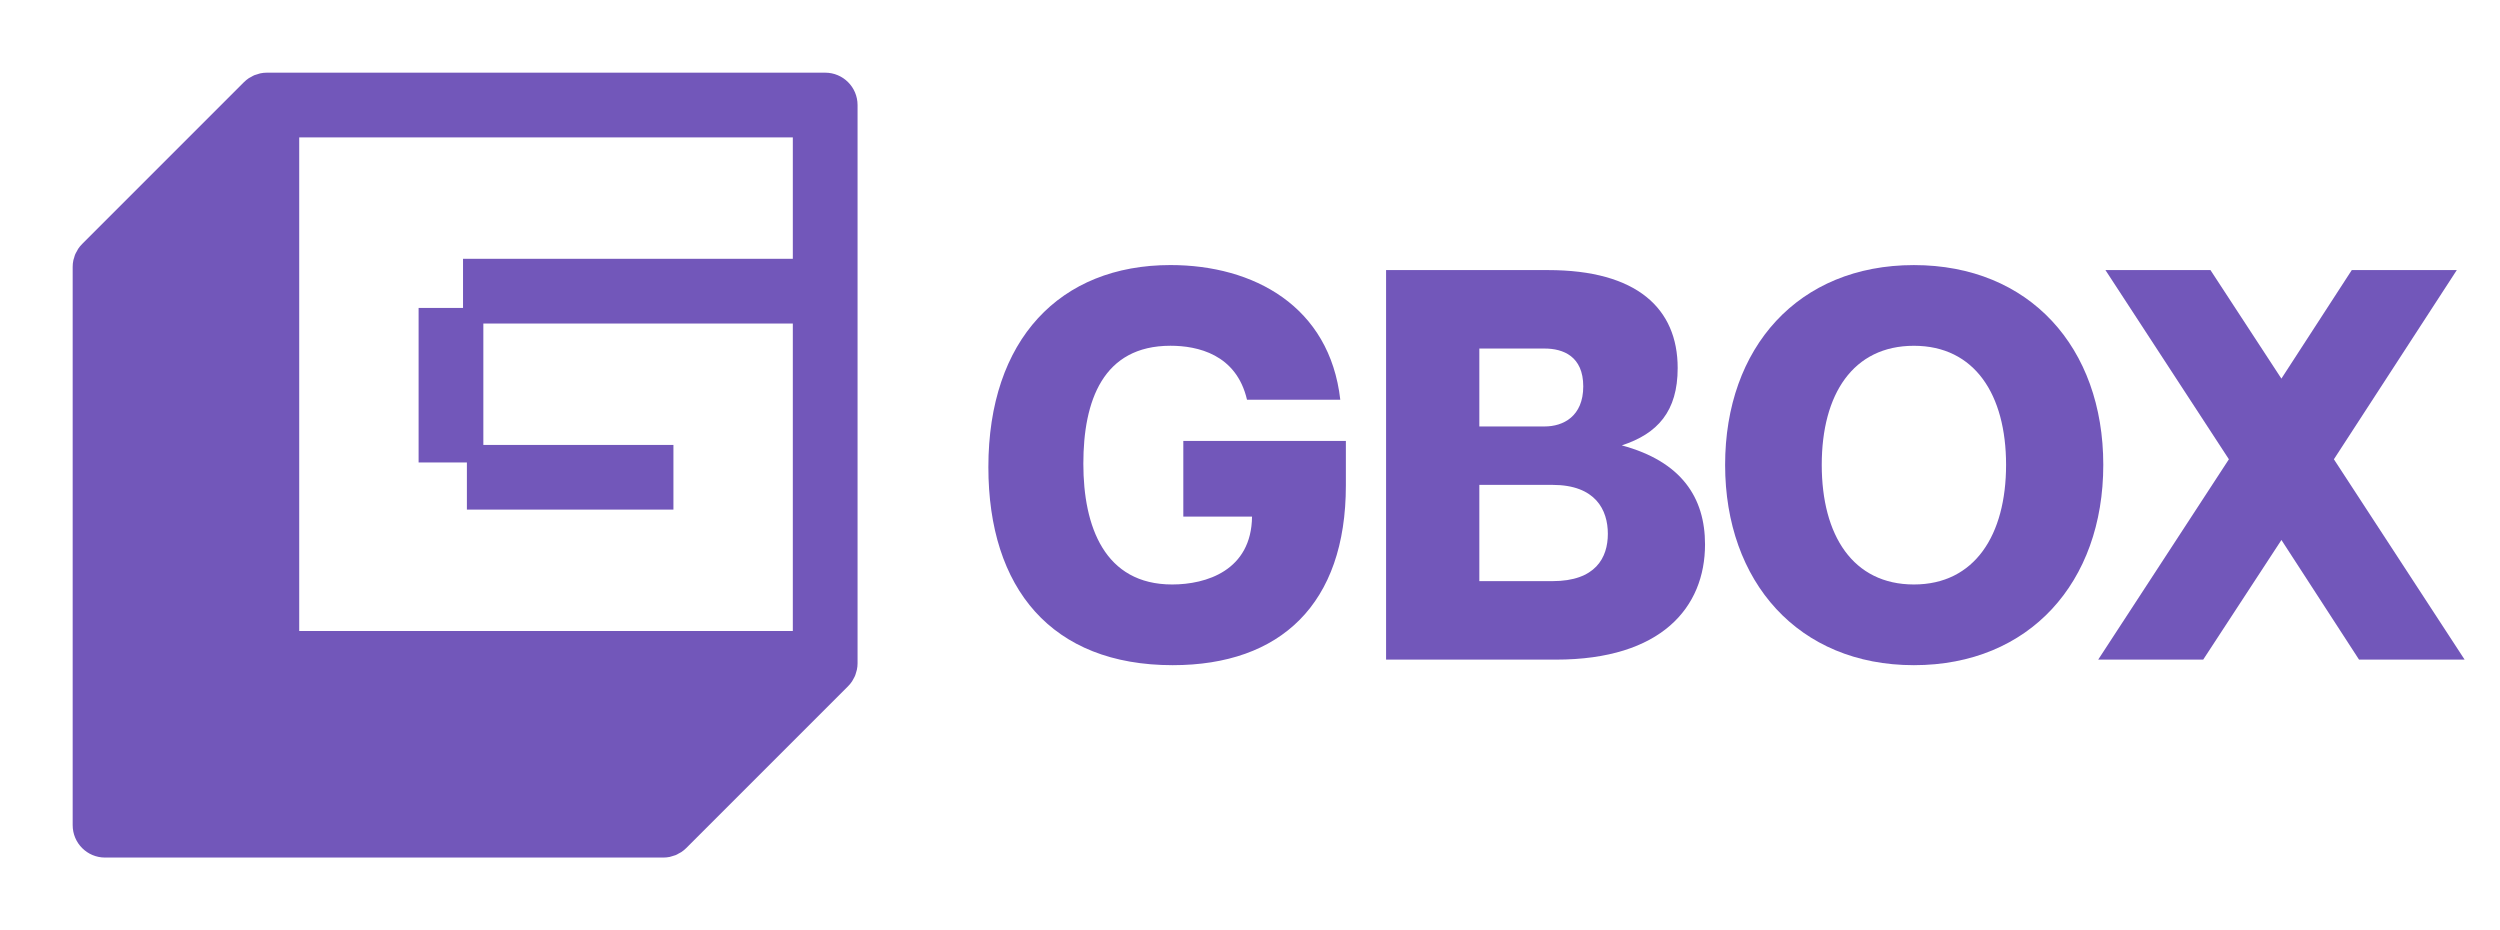 <svg width="86" height="32" viewBox="0 0 86 32" fill="none" xmlns="http://www.w3.org/2000/svg">
<path d="M28.386 2.5H9.18C9.107 2.5 9.034 2.507 8.962 2.522C8.929 2.528 8.899 2.541 8.868 2.55C8.829 2.561 8.791 2.57 8.754 2.585C8.717 2.6 8.683 2.621 8.648 2.641C8.619 2.656 8.59 2.669 8.562 2.687C8.501 2.728 8.444 2.775 8.392 2.826L2.827 8.392C2.774 8.444 2.728 8.501 2.687 8.562C2.669 8.589 2.657 8.618 2.642 8.646C2.622 8.681 2.6 8.716 2.585 8.754C2.569 8.79 2.561 8.829 2.55 8.866C2.54 8.898 2.528 8.928 2.522 8.961C2.507 9.033 2.5 9.106 2.5 9.179V28.386C2.5 29.001 2.998 29.5 3.613 29.5H22.82C22.893 29.5 22.965 29.492 23.038 29.478C23.07 29.471 23.1 29.459 23.132 29.45C23.17 29.439 23.208 29.43 23.245 29.415C23.283 29.399 23.317 29.378 23.352 29.358C23.38 29.343 23.41 29.33 23.437 29.312C23.498 29.271 23.555 29.225 23.607 29.173L29.172 23.608C29.225 23.556 29.271 23.498 29.312 23.437C29.33 23.41 29.342 23.381 29.358 23.354C29.377 23.318 29.399 23.284 29.414 23.246C29.43 23.209 29.438 23.171 29.45 23.133C29.459 23.101 29.471 23.071 29.477 23.038C29.492 22.966 29.5 22.893 29.5 22.82V3.613C29.5 2.998 29.001 2.5 28.386 2.5L28.386 2.5ZM10.293 21.707V4.727H27.273V8.903H15.928V10.594H14.4V15.908H16.061V17.531H23.166V15.305H16.627V11.129H27.273V21.707H10.293L10.293 21.707Z" fill="#7257BA"/>
<path d="M34 16.067C34 11.683 36.46 9.118 40.265 9.118C43.128 9.118 45.741 10.535 46.106 13.751H42.897C42.532 12.181 41.187 11.894 40.265 11.894C37.939 11.894 37.267 13.789 37.267 15.952C37.267 18.115 37.997 20.106 40.322 20.106C41.494 20.106 43.05 19.628 43.07 17.771H40.706V15.167H46.298V16.699C46.298 20.777 44.05 22.882 40.341 22.882C36.171 22.882 34 20.24 34 16.067Z" fill="#7257BA"/>
<path d="M47.681 9.291H53.254C56.309 9.291 57.712 10.612 57.712 12.66C57.712 14.153 57.02 14.919 55.79 15.321C57.846 15.876 58.653 17.12 58.653 18.728C58.653 20.891 57.154 22.691 53.523 22.691H47.681V9.291ZM53.138 14.67C53.772 14.67 54.464 14.325 54.464 13.291C54.464 12.257 53.772 11.99 53.138 11.99H50.889V14.67H53.138ZM53.407 19.991C54.887 19.991 55.31 19.187 55.31 18.364C55.31 17.542 54.887 16.68 53.407 16.68H50.889V19.991H53.407Z" fill="#7257BA"/>
<path d="M59.344 15.991C59.344 11.952 61.861 9.119 65.838 9.119C69.816 9.119 72.353 11.952 72.353 15.991C72.353 20.03 69.816 22.882 65.838 22.882C61.861 22.882 59.344 20.011 59.344 15.991ZM65.838 20.106C67.933 20.106 69.009 18.402 69.009 15.991C69.009 13.579 67.933 11.895 65.838 11.895C63.744 11.895 62.668 13.56 62.668 15.991C62.668 18.422 63.744 20.106 65.838 20.106Z" fill="#7257BA"/>
<path d="M78.481 18.575L75.79 22.691H72.178L76.674 15.799L72.427 9.291H76.04L78.48 13.024L80.901 9.291H84.514L80.286 15.799L84.783 22.691H81.151L78.481 18.575Z" fill="#7257BA"/>
</svg>
